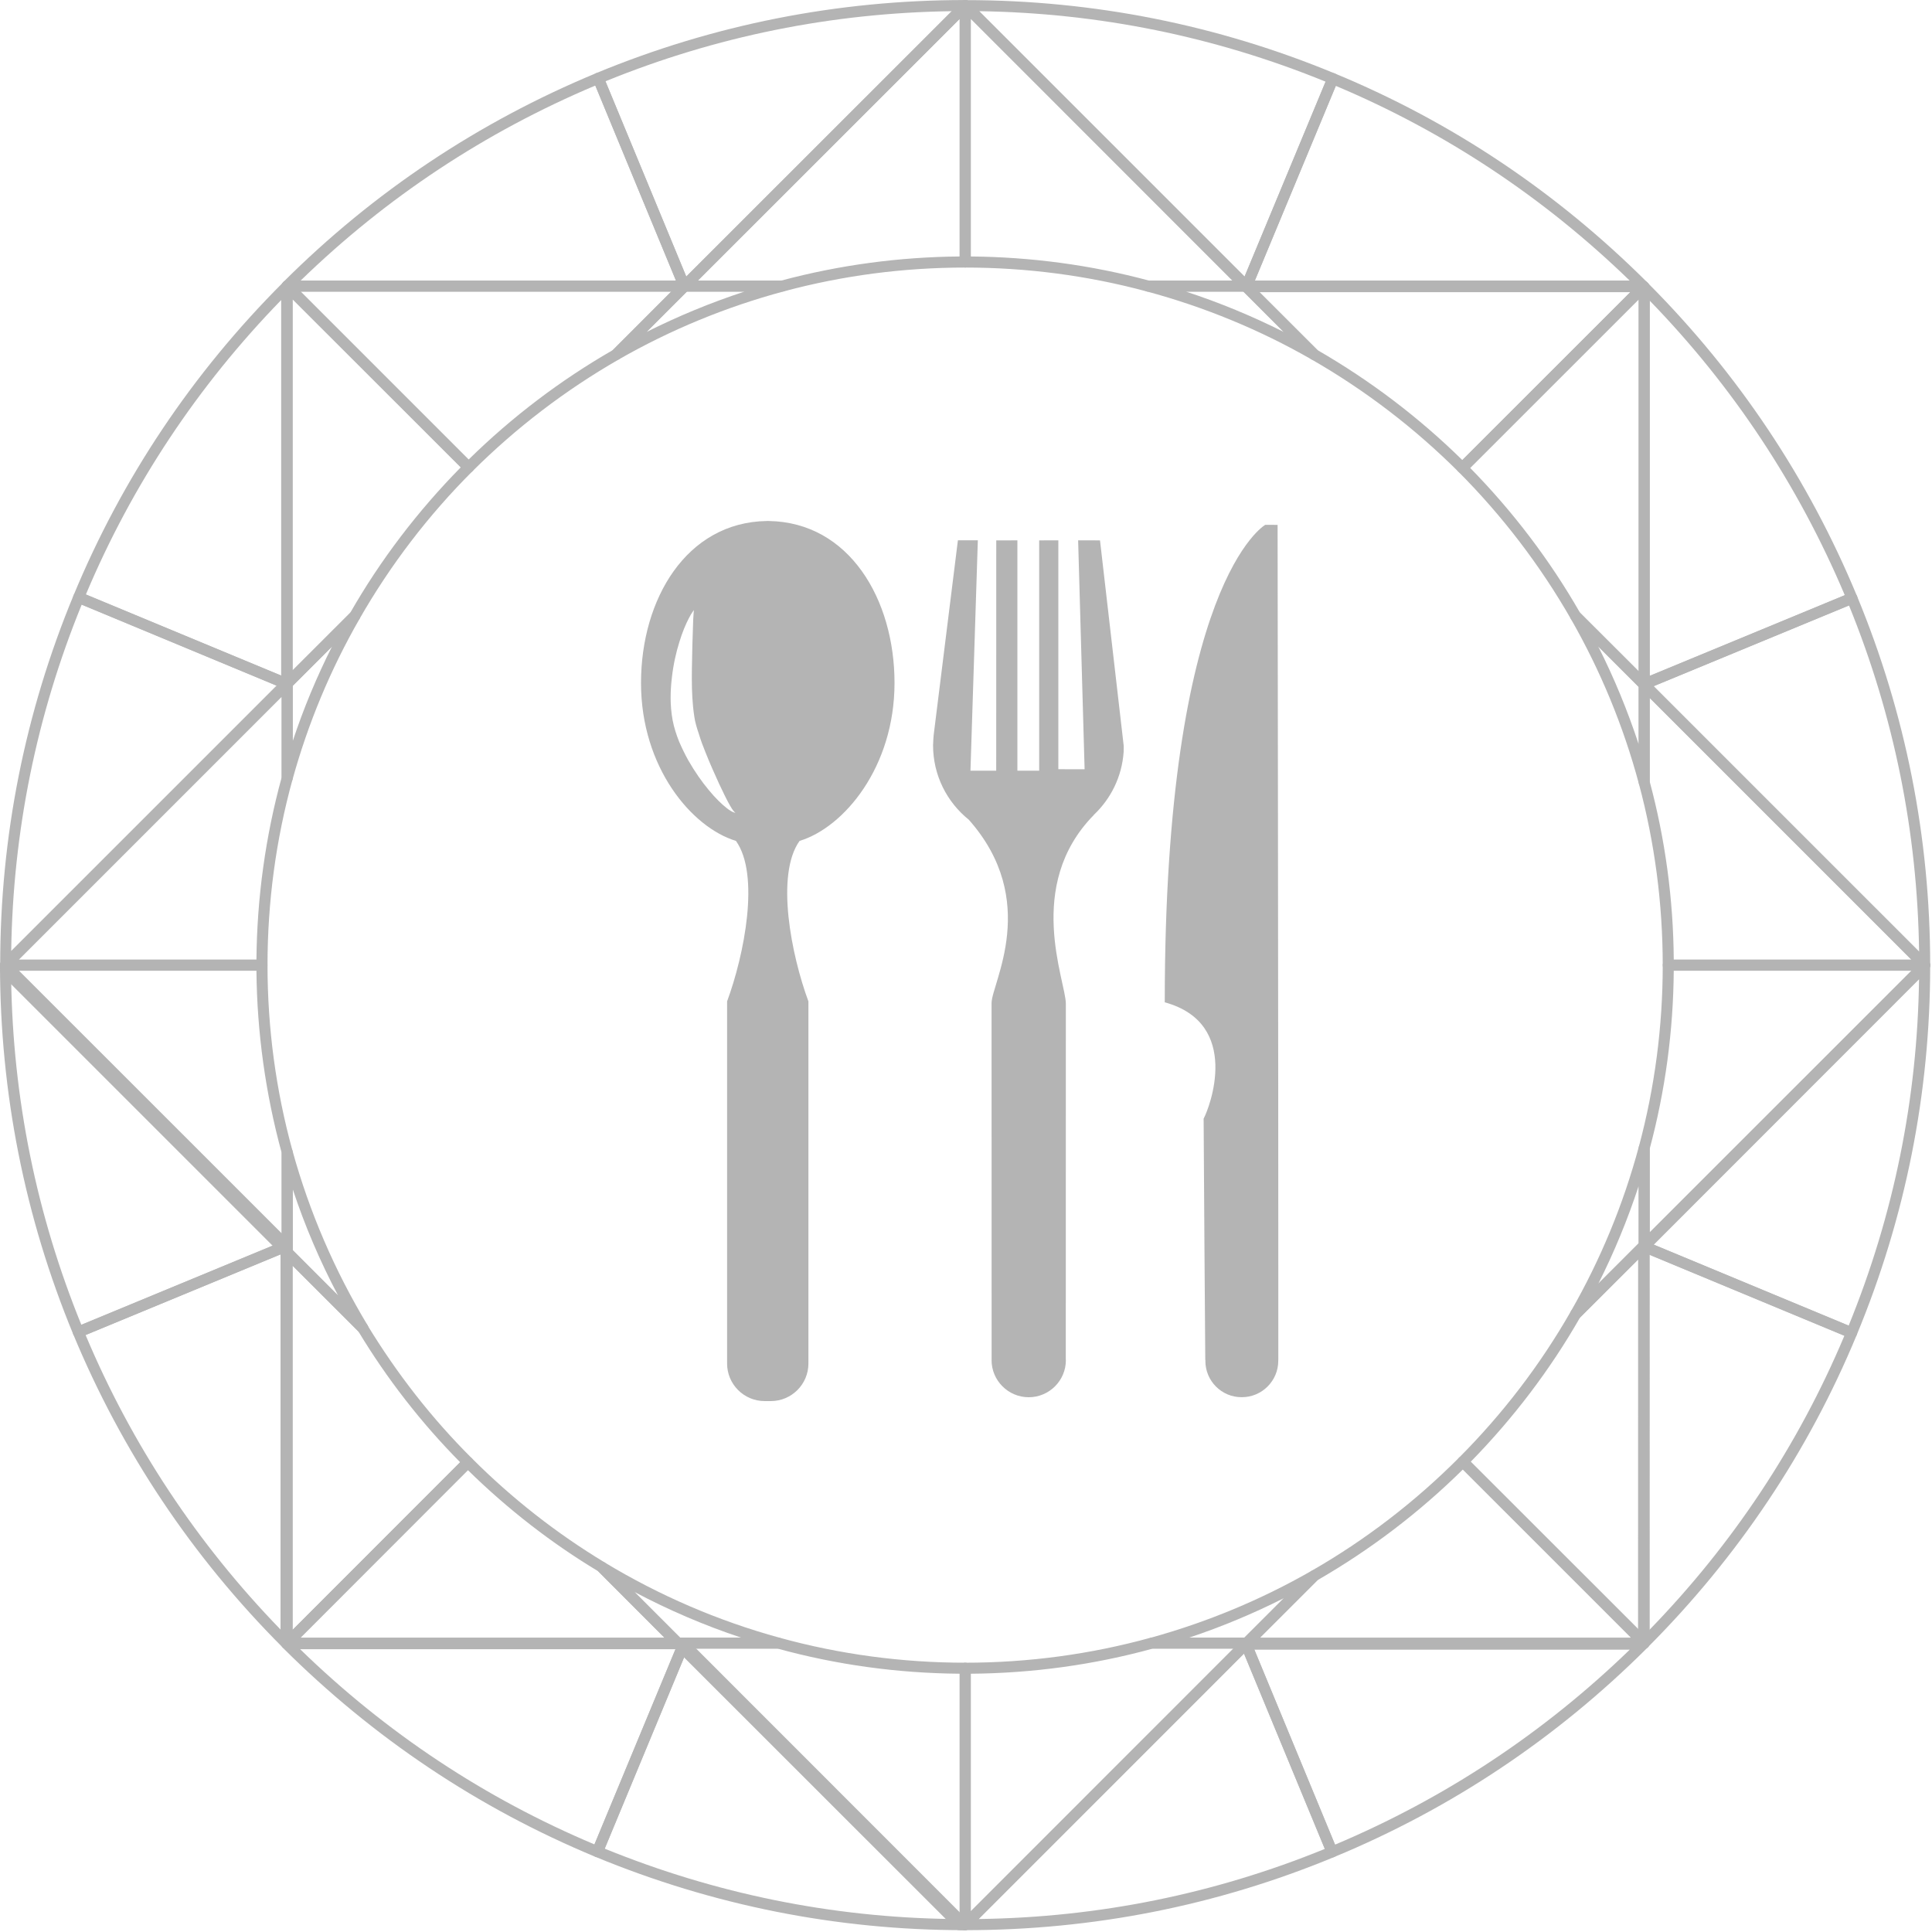 <?xml version="1.0" encoding="utf-8"?>
<!-- Generator: Adobe Illustrator 15.0.0, SVG Export Plug-In . SVG Version: 6.00 Build 0)  -->
<!DOCTYPE svg PUBLIC "-//W3C//DTD SVG 1.1//EN" "http://www.w3.org/Graphics/SVG/1.1/DTD/svg11.dtd">
<svg version="1.1" id="Capa_1" xmlns="http://www.w3.org/2000/svg" xmlns:xlink="http://www.w3.org/1999/xlink" x="0px" y="0px"
	 width="200px" height="200px" viewBox="0 0 200 200" enable-background="new 0 0 200 200" xml:space="preserve">
<g>
	<g>
		<path fill="#B4B4B4" d="M163.11,136.608c-0.123,0-0.253-0.039-0.356-0.116c-0.227-0.175-0.285-0.487-0.143-0.74
			c3.072-5.353,5.444-11.094,7.045-17.063c0.084-0.265,0.311-0.473,0.629-0.422c0.278,0.047,0.492,0.285,0.492,0.571v10.11
			c0,0.148-0.059,0.298-0.169,0.401l-7.103,7.104C163.401,136.556,163.253,136.608,163.11,136.608 M169.637,122.765
			c-1.141,3.474-2.533,6.856-4.18,10.124l4.18-4.188V122.765z"/>
		<path fill="#B4B4B4" d="M29.729,81.12c-0.026,0-0.053,0-0.078-0.015c-0.285-0.025-0.492-0.271-0.492-0.557v-9.792
			c0-0.163,0.064-0.3,0.181-0.402l6.974-6.98c0.194-0.193,0.525-0.221,0.752-0.038c0.227,0.168,0.285,0.474,0.149,0.738
			c-2.994,5.211-5.328,10.81-6.935,16.63C30.214,80.951,29.987,81.12,29.729,81.12 M30.306,70.995v5.717
			c1.114-3.369,2.475-6.629,4.063-9.786L30.306,70.995z"/>
		<path fill="#B4B4B4" d="M170.207,81.547c-0.253,0-0.479-0.168-0.551-0.415c-1.601-5.968-3.973-11.711-7.045-17.071
			c-0.143-0.251-0.084-0.569,0.143-0.738c0.233-0.169,0.558-0.142,0.752,0.046l7.109,7.103c0.104,0.098,0.162,0.246,0.162,0.408
			v10.098c0,0.284-0.214,0.525-0.492,0.57H170.207z M165.45,66.926c1.653,3.267,3.046,6.663,4.187,10.124v-5.937L165.45,66.926z"/>
		<path fill="#B4B4B4" d="M136.047,37.282c-0.098,0-0.195-0.039-0.285-0.077c-5.334-3.06-11.083-5.431-17.064-7.038
			c-0.279-0.077-0.454-0.351-0.421-0.636c0.039-0.271,0.278-0.492,0.57-0.492h10.097c0.155,0,0.298,0.058,0.401,0.169l7.104,7.096
			c0.201,0.207,0.227,0.525,0.052,0.746C136.384,37.205,136.221,37.282,136.047,37.282 M122.768,30.187
			c3.474,1.134,6.862,2.539,10.116,4.173l-4.167-4.173H122.768z"/>
		<path fill="#B4B4B4" d="M63.778,37.282c-0.175,0-0.343-0.077-0.459-0.232c-0.169-0.221-0.144-0.539,0.051-0.739l7.09-7.103
			c0.11-0.111,0.253-0.169,0.408-0.169h10.11c0.285,0,0.532,0.221,0.571,0.492c0.038,0.285-0.15,0.559-0.422,0.636
			c-5.982,1.607-11.724,3.979-17.064,7.038C63.979,37.257,63.869,37.282,63.778,37.282 M71.108,30.187l-4.181,4.18
			c3.267-1.641,6.657-3.04,10.137-4.18H71.108z"/>
		<path fill="#B4B4B4" d="M48.51,48.955c-0.155,0-0.305-0.059-0.408-0.176L29.32,30.011c-0.156-0.155-0.208-0.401-0.117-0.622
			c0.085-0.208,0.292-0.35,0.525-0.35h41.14c0.234,0,0.44,0.142,0.532,0.35c0.084,0.221,0.039,0.467-0.123,0.622l-7.097,7.104
			c-0.026,0.033-0.078,0.065-0.117,0.091c-5.534,3.177-10.629,7.07-15.152,11.574C48.795,48.896,48.652,48.955,48.51,48.955
			 M31.115,30.187L48.51,47.574c4.472-4.394,9.488-8.204,14.919-11.328l6.06-6.06H31.115z"/>
		<path fill="#B4B4B4" d="M128.943,30.187h-10.097c-0.065,0-0.104-0.007-0.149-0.02c-6.111-1.646-12.431-2.47-18.781-2.47
			c-0.317,0-0.57-0.266-0.57-0.577V0.574c0-0.232,0.143-0.44,0.35-0.524c0.208-0.097,0.454-0.051,0.622,0.123l29.027,29.035
			c0.163,0.161,0.208,0.413,0.124,0.621C129.384,30.05,129.177,30.187,128.943,30.187 M118.918,29.039h8.645l-27.07-27.084V26.55
			C106.728,26.603,112.916,27.432,118.918,29.039"/>
		<path fill="#B4B4B4" d="M27.117,100.483H0.577c-0.233,0-0.44-0.142-0.525-0.362c-0.097-0.207-0.038-0.454,0.11-0.622
			l29.165-29.145c0.155-0.175,0.407-0.214,0.628-0.123c0.207,0.091,0.343,0.298,0.343,0.518v9.8c0,0.052-0.006,0.116-0.019,0.155
			c-1.718,6.235-2.586,12.69-2.586,19.203C27.693,100.226,27.44,100.483,27.117,100.483 M1.951,99.344h24.595
			c0.059-6.403,0.934-12.741,2.612-18.873v-8.334L1.951,99.344z"/>
		<path fill="#B4B4B4" d="M80.979,30.187h-10.11c-0.233,0-0.434-0.137-0.53-0.357c-0.085-0.208-0.04-0.46,0.129-0.635L99.521,0.16
			c0.149-0.156,0.402-0.207,0.616-0.11c0.207,0.084,0.355,0.292,0.355,0.524V27.12c0,0.312-0.266,0.577-0.576,0.577
			c-6.358,0-12.684,0.824-18.788,2.47C81.076,30.18,81.03,30.187,80.979,30.187 M72.249,29.039H80.9
			c6.008-1.607,12.204-2.437,18.445-2.489V1.955L72.249,29.039z"/>
		<path fill="#B4B4B4" d="M37.576,138.073c-0.148,0-0.298-0.065-0.408-0.168l-7.841-7.842c-0.111-0.104-0.169-0.26-0.169-0.408
			v-10.39c0-0.272,0.207-0.519,0.492-0.559c0.266-0.058,0.551,0.131,0.629,0.416c1.756,6.363,4.381,12.449,7.783,18.082
			c0.149,0.246,0.098,0.57-0.129,0.744C37.817,138.033,37.693,138.073,37.576,138.073 M30.306,129.421l4.698,4.698
			c-1.867-3.524-3.441-7.207-4.698-11.005V129.421z"/>
		<path fill="#B4B4B4" d="M29.729,71.326c-0.078,0-0.148-0.013-0.221-0.039c-0.214-0.097-0.35-0.304-0.35-0.53V29.609
			c0-0.233,0.136-0.429,0.35-0.525c0.221-0.097,0.461-0.045,0.629,0.11l18.774,18.781c0.104,0.11,0.169,0.26,0.169,0.402
			c0,0.156-0.064,0.312-0.169,0.401c-4.581,4.576-8.509,9.722-11.697,15.295c0,0-0.053,0.078-0.098,0.117l-6.979,6.973
			C30.026,71.269,29.877,71.326,29.729,71.326 M30.306,30.997v38.379l5.948-5.936c3.137-5.484,6.987-10.532,11.445-15.063
			L30.306,30.997z"/>
		<path fill="#B4B4B4" d="M170.207,170.659h-41.146c-0.228,0-0.435-0.131-0.525-0.35c-0.091-0.221-0.045-0.454,0.13-0.637
			l6.986-6.959c0.026-0.046,0.071-0.072,0.11-0.098c5.574-3.195,10.719-7.143,15.269-11.711c0.214-0.2,0.59-0.207,0.804,0
			l18.781,18.768c0.104,0.117,0.162,0.272,0.162,0.416C170.777,170.405,170.523,170.659,170.207,170.659 M130.44,169.524h38.393
			l-17.401-17.401c-4.504,4.446-9.559,8.296-15.048,11.458L130.44,169.524z"/>
		<path fill="#B4B4B4" d="M29.729,130.231c-0.148,0-0.298-0.052-0.401-0.168L0.176,100.911c-0.104-0.09-0.162-0.245-0.162-0.4
			L0,99.907c0-0.317,0.267-0.563,0.577-0.563h26.54c0.323,0,0.576,0.246,0.576,0.563c0,6.513,0.868,12.975,2.586,19.216
			c0.013,0.039,0.026,0.09,0.026,0.143v10.395c0,0.234-0.144,0.44-0.351,0.532C29.877,130.219,29.813,130.231,29.729,130.231
			 M1.354,100.483l27.804,27.791v-8.932c-1.672-6.131-2.554-12.469-2.612-18.859H1.354z"/>
		<path fill="#B4B4B4" d="M99.916,199.823l-0.609-0.014c-0.156,0-0.312-0.059-0.408-0.162l-29.157-29.145
			c-0.156-0.168-0.207-0.414-0.117-0.636c0.091-0.207,0.298-0.343,0.532-0.343h10.401c0,0,0.097,0,0.143,0.013
			c6.228,1.717,12.689,2.586,19.216,2.586c0.311,0,0.576,0.259,0.576,0.584v26.531C100.492,199.551,100.227,199.823,99.916,199.823
			 M71.536,170.659l27.81,27.815v-25.211c-6.41-0.052-12.741-0.92-18.866-2.604H71.536z"/>
		<path fill="#B4B4B4" d="M80.558,170.659H70.156c-0.149,0-0.299-0.06-0.415-0.169l-7.829-7.842
			c-0.194-0.194-0.221-0.524-0.039-0.739c0.182-0.246,0.506-0.286,0.739-0.155c5.657,3.422,11.743,6.041,18.088,7.783
			c0.278,0.084,0.454,0.343,0.421,0.643C81.076,170.451,80.836,170.659,80.558,170.659 M70.396,169.524h6.318
			c-3.797-1.264-7.485-2.845-11.023-4.718L70.396,169.524z"/>
		<path fill="#B4B4B4" d="M170.207,170.652c-0.143,0-0.291-0.053-0.396-0.162l-18.774-18.769c-0.233-0.214-0.233-0.583-0.007-0.816
			c4.518-4.524,8.425-9.631,11.581-15.153c0.026-0.038,0.052-0.09,0.052-0.09l7.148-7.13c0.155-0.16,0.401-0.22,0.616-0.123
			c0.213,0.098,0.35,0.292,0.35,0.539v41.141c0,0.232-0.137,0.439-0.35,0.524C170.362,170.639,170.285,170.652,170.207,170.652
			 M152.249,151.319l17.388,17.383v-38.373l-6.072,6.059C160.466,141.806,156.648,146.828,152.249,151.319"/>
		<path fill="#B4B4B4" d="M129.061,170.659h-9.786c-0.292,0-0.531-0.208-0.57-0.479c-0.033-0.3,0.143-0.559,0.422-0.643
			c5.8-1.601,11.393-3.92,16.636-6.921c0.24-0.15,0.563-0.084,0.738,0.149c0.175,0.22,0.149,0.544-0.052,0.758l-6.986,6.979
			C129.352,170.6,129.216,170.659,129.061,170.659 M123.11,169.524h5.717l4.063-4.076
			C129.728,167.042,126.468,168.402,123.11,169.524"/>
		<path fill="#B4B4B4" d="M99.916,199.815c-0.078,0-0.148-0.02-0.214-0.051c-0.214-0.085-0.356-0.292-0.356-0.526V172.7
			c0-0.318,0.253-0.577,0.57-0.577c6.52,0,12.974-0.869,19.21-2.592c0,0,0.103,0,0.148,0h9.786c0.233,0,0.434,0.122,0.525,0.336
			c0.083,0.222,0.038,0.468-0.124,0.636l-29.145,29.151C100.208,199.751,100.059,199.815,99.916,199.815 M100.492,173.264v24.595
			l27.194-27.199h-8.342C113.228,172.344,106.883,173.212,100.492,173.264"/>
		<path fill="#B4B4B4" d="M70.156,170.659H29.729c-0.233,0-0.44-0.131-0.525-0.35c-0.091-0.221-0.039-0.454,0.117-0.623
			l18.716-18.724c0.221-0.213,0.583-0.22,0.811,0c4.154,4.16,8.782,7.784,13.766,10.791l7.952,7.933
			c0.155,0.169,0.207,0.402,0.116,0.623C70.597,170.528,70.389,170.659,70.156,170.659 M31.115,169.524h37.66l-6.863-6.876
			c-4.789-2.878-9.364-6.423-13.474-10.46L31.115,169.524z"/>
		<path fill="#B4B4B4" d="M29.729,170.659c-0.078,0-0.148-0.013-0.221-0.046c-0.214-0.085-0.35-0.292-0.35-0.524v-40.434
			c0-0.234,0.136-0.436,0.35-0.525c0.221-0.099,0.461-0.046,0.629,0.116l7.849,7.854c3.11,5.119,6.727,9.747,10.861,13.862
			c0.104,0.111,0.169,0.267,0.169,0.408c0,0.156-0.059,0.299-0.169,0.401l-18.71,18.73C30.026,170.6,29.877,170.659,29.729,170.659
			 M30.306,131.034v37.68l17.329-17.343c-4.031-4.076-7.583-8.646-10.551-13.57L30.306,131.034z"/>
		<path fill="#B4B4B4" d="M151.38,49.013c-0.148,0-0.285-0.058-0.395-0.168c-4.537-4.524-9.663-8.451-15.224-11.64
			c-0.046-0.025-0.084-0.052-0.11-0.085l-7.116-7.109c-0.161-0.155-0.207-0.401-0.116-0.622c0.09-0.208,0.298-0.35,0.524-0.35
			h41.153c0.169,0,0.337,0.084,0.441,0.221c0.22,0.221,0.232,0.596,0.006,0.822l-18.763,18.763
			C151.679,48.955,151.529,49.013,151.38,49.013 M136.39,36.246c5.464,3.149,10.506,6.973,14.99,11.381l17.446-17.44h-38.502
			L136.39,36.246z"/>
		<path fill="#B4B4B4" d="M170.207,71.45c-0.143,0-0.291-0.065-0.401-0.169l-7.104-7.103c0,0-0.064-0.079-0.091-0.118
			c-3.188-5.56-7.103-10.68-11.64-15.229c-0.22-0.207-0.22-0.577,0-0.803l18.769-18.756c0.201-0.194,0.506-0.221,0.726-0.084
			c0.058,0.045,0.175,0.161,0.221,0.227c0.059,0.104,0.091,0.206,0.091,0.311v41.147c0,0.24-0.137,0.435-0.35,0.525
			C170.355,71.437,170.285,71.45,170.207,71.45 M163.564,63.434l6.072,6.059V30.997l-17.447,17.439
			C156.604,52.935,160.434,57.97,163.564,63.434"/>
		<path fill="#B4B4B4" d="M170.207,129.519c-0.071,0-0.143-0.014-0.214-0.046c-0.214-0.091-0.356-0.298-0.356-0.524v-10.11
			c0-0.052,0.006-0.091,0.02-0.149c1.646-6.118,2.469-12.436,2.469-18.774c0-0.324,0.267-0.57,0.577-0.57h26.538
			c0.24,0,0.441,0.136,0.532,0.35c0.091,0.221,0.04,0.453-0.124,0.615l-29.033,29.041
			C170.505,129.46,170.362,129.519,170.207,129.519 M170.777,118.915v8.646l27.083-27.077h-24.594
			C173.221,106.705,172.392,112.9,170.777,118.915"/>
		<path fill="#B4B4B4" d="M199.24,100.483h-26.538c-0.311,0-0.577-0.258-0.577-0.576c0-6.331-0.823-12.651-2.469-18.781
			c0,0-0.02-0.098-0.02-0.149V70.873c0-0.232,0.143-0.435,0.356-0.525c0.207-0.097,0.447-0.046,0.622,0.116l29.041,29.035
			c0.156,0.168,0.207,0.415,0.116,0.622C199.682,100.342,199.48,100.483,199.24,100.483 M173.267,99.344h24.594l-27.083-27.091
			v8.658C172.392,86.919,173.221,93.107,173.267,99.344"/>
		<path fill="#B4B4B4" d="M70.83,30.187H29.729c-0.233,0-0.44-0.137-0.525-0.357c-0.091-0.208-0.039-0.46,0.124-0.635
			c9.325-9.307,20.227-16.578,32.385-21.62c0.142-0.051,0.297-0.051,0.434,0c0.136,0.065,0.253,0.182,0.312,0.311l8.898,21.504
			c0.07,0.182,0.051,0.377-0.059,0.545C71.199,30.095,71.018,30.187,70.83,30.187 M31.128,29.039h38.846L61.627,8.857
			C50.246,13.653,39.987,20.433,31.128,29.039"/>
		<path fill="#B4B4B4" d="M70.868,30.187H70.83c-0.233,0-0.441-0.137-0.532-0.357L61.406,8.326
			c-0.129-0.298,0.013-0.622,0.299-0.752c12.139-5.022,24.989-7.57,38.211-7.57c0.233,0,0.44,0.137,0.525,0.351
			c0.09,0.22,0.045,0.454-0.124,0.628L71.271,30.011C71.167,30.128,71.024,30.187,70.868,30.187 M62.677,8.417l8.367,20.221
			L98.528,1.158C86.138,1.327,74.09,3.757,62.677,8.417"/>
		<path fill="#B4B4B4" d="M129.048,30.211c-0.156,0-0.299-0.063-0.408-0.161L99.585,0.99c-0.155-0.169-0.2-0.416-0.116-0.622
			c0.09-0.221,0.299-0.356,0.525-0.356c13.194,0.006,26.039,2.56,38.204,7.602c0.136,0.052,0.247,0.169,0.305,0.298
			c0.052,0.143,0.052,0.298,0,0.447l-8.938,21.497c-0.071,0.182-0.227,0.305-0.415,0.343
			C129.118,30.198,129.08,30.211,129.048,30.211 M101.38,1.158l27.467,27.466l8.379-20.169C125.794,3.789,113.752,1.34,101.38,1.158
			"/>
		<path fill="#B4B4B4" d="M170.148,30.245h-41.063c-0.13,0-0.253-0.047-0.356-0.124c-0.194-0.161-0.311-0.472-0.221-0.706
			l8.938-21.504c0.116-0.284,0.441-0.428,0.752-0.298c12.126,5.016,23,12.308,32.353,21.646c0.162,0.169,0.207,0.414,0.122,0.635
			C170.583,30.102,170.375,30.245,170.148,30.245 M129.883,29.097h38.873c-8.88-8.626-19.126-15.43-30.474-20.207L129.883,29.097z"
			/>
		<path fill="#B4B4B4" d="M170.207,71.385c-0.11,0-0.221-0.026-0.312-0.091c-0.168-0.104-0.259-0.284-0.259-0.479V29.726
			c0-0.227,0.143-0.429,0.356-0.524c0.22-0.085,0.46-0.039,0.622,0.123c9.306,9.332,16.584,20.221,21.627,32.392
			c0.059,0.129,0.059,0.284,0,0.428c-0.053,0.143-0.169,0.253-0.306,0.312l-21.509,8.892
			C170.362,71.371,170.285,71.385,170.207,71.385 M170.777,31.125v38.834l20.194-8.347
			C186.169,50.238,179.384,39.984,170.777,31.125"/>
		<path fill="#B4B4B4" d="M199.24,100.483c-0.147,0-0.284-0.064-0.4-0.175l-29.034-29.034c-0.104-0.11-0.169-0.252-0.169-0.407
			c0-0.234,0.143-0.493,0.356-0.571l21.504-8.898c0.304-0.116,0.628,0.014,0.745,0.318c5.028,12.145,7.57,24.995,7.57,38.198
			c0,0.22-0.131,0.428-0.345,0.518C199.396,100.471,199.319,100.483,199.24,100.483 M171.179,71.034l27.485,27.492
			c-0.168-12.391-2.605-24.433-7.258-35.852L171.179,71.034z"/>
		<path fill="#B4B4B4" d="M191.679,138.539c-0.071,0-0.15-0.013-0.221-0.038l-21.483-8.932c-0.183-0.064-0.306-0.226-0.351-0.415
			c-0.032-0.181,0.025-0.374,0.155-0.518l29.054-29.047c0.155-0.169,0.407-0.221,0.622-0.13c0.214,0.091,0.357,0.299,0.357,0.531
			c0,13.183-2.561,26.034-7.604,38.198c-0.059,0.136-0.175,0.247-0.312,0.312C191.827,138.526,191.756,138.539,191.679,138.539
			 M171.205,128.845l20.168,8.379c4.667-11.438,7.116-23.493,7.285-35.846L171.205,128.845z"/>
		<path fill="#B4B4B4" d="M170.148,170.724c-0.071,0-0.149-0.013-0.221-0.053c-0.214-0.083-0.356-0.284-0.356-0.519l0.007-41.068
			c0-0.148,0.064-0.304,0.175-0.408c0.163-0.155,0.435-0.26,0.655-0.155l21.489,8.931c0.292,0.108,0.436,0.44,0.312,0.738
			c-5.016,12.105-12.301,23.001-21.658,32.365C170.44,170.659,170.298,170.724,170.148,170.724 M170.726,129.88l-0.007,38.873
			c8.652-8.891,15.444-19.145,20.215-30.485L170.726,129.88z"/>
		<path fill="#B4B4B4" d="M137.888,192.279c-0.072,0-0.144-0.015-0.215-0.04c-0.135-0.064-0.246-0.175-0.311-0.311l-8.892-21.503
			c-0.078-0.182-0.052-0.39,0.052-0.546c0.104-0.161,0.285-0.252,0.479-0.252h41.095c0.227,0,0.435,0.149,0.524,0.357
			c0.085,0.213,0.039,0.459-0.129,0.635c-9.333,9.307-20.227,16.591-32.378,21.619C138.036,192.265,137.972,192.279,137.888,192.279
			 M129.857,170.775l8.348,20.181c11.373-4.796,21.619-11.574,30.505-20.181H129.857z"/>
		<path fill="#B4B4B4" d="M99.916,199.81c-0.227,0-0.441-0.137-0.525-0.351c-0.084-0.221-0.039-0.466,0.124-0.622l29.021-29.033
			c0.279-0.279,0.836-0.169,0.985,0.182l8.904,21.516c0.117,0.272-0.02,0.615-0.311,0.738
			C125.982,197.269,113.137,199.81,99.916,199.81 M128.775,171.177l-27.473,27.479c12.404-0.161,24.438-2.604,35.846-7.258
			L128.775,171.177z"/>
		<path fill="#B4B4B4" d="M99.825,199.81L99.825,199.81c-13.182,0-26.034-2.566-38.198-7.596c-0.129-0.065-0.246-0.182-0.311-0.312
			c-0.053-0.129-0.053-0.297,0-0.428l8.93-21.516c0.065-0.176,0.227-0.299,0.415-0.338c0.182-0.025,0.376,0.026,0.519,0.156
			l29.047,29.06c0.169,0.156,0.215,0.401,0.13,0.622C100.266,199.673,100.052,199.81,99.825,199.81 M62.599,191.371
			c11.433,4.66,23.48,7.116,35.84,7.284l-27.46-27.466L62.599,191.371z"/>
		<path fill="#B4B4B4" d="M61.848,192.253c-0.065,0-0.143-0.014-0.221-0.039c-12.112-5.028-23-12.313-32.358-21.646
			c-0.162-0.174-0.208-0.427-0.117-0.635c0.084-0.208,0.292-0.356,0.524-0.356h41.057c0.136,0,0.279,0.052,0.376,0.148
			c0.188,0.155,0.285,0.448,0.188,0.675l-8.918,21.503C62.281,192.123,62.074,192.253,61.848,192.253 M31.07,170.724
			c8.878,8.646,19.124,15.432,30.466,20.207l8.386-20.207H31.07z"/>
		<path fill="#B4B4B4" d="M29.611,170.659c-0.155,0-0.298-0.06-0.401-0.169c-9.326-9.345-16.604-20.246-21.634-32.378
			c-0.051-0.144-0.051-0.312,0-0.441c0.065-0.142,0.176-0.252,0.312-0.304l21.503-8.906c0.175-0.07,0.39-0.058,0.545,0.06
			c0.155,0.104,0.253,0.285,0.253,0.479v41.09c0,0.232-0.144,0.439-0.356,0.524C29.767,170.646,29.689,170.659,29.611,170.659
			 M8.86,138.202c4.775,11.354,11.568,21.614,20.181,30.486v-38.833L8.86,138.202z"/>
		<path fill="#B4B4B4" d="M8.108,138.462c-0.221,0-0.435-0.137-0.532-0.35C2.561,125.979,0.014,113.135,0,99.907
			c0-0.227,0.143-0.435,0.357-0.524c0.2-0.092,0.46-0.039,0.622,0.116l29.041,29.033c0.109,0.104,0.168,0.261,0.168,0.416
			c0,0.227-0.144,0.486-0.356,0.577l-21.51,8.897C8.251,138.448,8.173,138.462,8.108,138.462 M1.153,101.293
			c0.176,12.398,2.625,24.453,7.267,35.847l20.22-8.359L1.153,101.293z"/>
		<path fill="#B4B4B4" d="M0.584,100.394c-0.071,0-0.143-0.013-0.214-0.039c-0.221-0.092-0.35-0.298-0.35-0.525
			c0-13.208,2.566-26.06,7.595-38.204c0.059-0.136,0.169-0.261,0.312-0.298c0.143-0.071,0.292-0.071,0.428,0l21.503,8.924
			c0.182,0.064,0.312,0.213,0.344,0.402c0.039,0.193-0.02,0.395-0.156,0.524L0.992,100.231
			C0.882,100.342,0.732,100.394,0.584,100.394 M8.458,62.59C3.792,74.016,1.343,86.057,1.16,98.441L28.633,70.97L8.458,62.59z"/>
		<path fill="#B4B4B4" d="M29.604,71.334c-0.058,0-0.129,0-0.188-0.026L7.92,62.371c-0.285-0.124-0.421-0.448-0.305-0.746
			c5.023-12.119,12.308-23.007,21.653-32.353c0.162-0.176,0.407-0.233,0.628-0.131c0.214,0.092,0.35,0.299,0.35,0.532v41.063
			c0,0.148-0.058,0.297-0.168,0.401C29.969,71.255,29.786,71.334,29.604,71.334 M8.893,61.533l20.214,8.399V31.061
			C20.467,39.946,13.669,50.191,8.893,61.533"/>
	</g>
	<g>
		<g>
			<path fill="#B4B4B4" d="M132.33,140.783c0,0,0-25.655-0.009-28.207c0.009-2.329-0.065-58.241-0.065-58.241l-1.273-0.007
				c0,0-10.411,5.875-10.407,49.431c7.995,2.196,4.631,10.934,4.023,12.042c0,2.22,0.171,24.994,0.171,24.994l0.024-0.006
				c-0.008,0.024-0.016,0.045-0.014,0.074c-0.011,2.092,1.688,3.79,3.771,3.773c2.079,0.006,3.782-1.695,3.774-3.773
				c0.008-0.02,0.008-0.05-0.006-0.063L132.33,140.783z"/>
			<path fill="#B4B4B4" d="M113.872,55.939l-2.264-0.002l0.67,23.696l-2.718-0.005V55.935l-1.984,0.005v23.842h-2.255V55.938
				l-2.188,0.002l-0.005,23.842h-2.666l0.763-23.851h-2.063l-2.51,20.173c0,0-0.062,0.759-0.062,1.047
				c0,3.111,1.443,5.893,3.698,7.703c7.433,8.388,2.359,16.945,2.359,18.979c0.005,2.249,0.005,36.887,0.005,36.887h0.006
				c0,0.027-0.008,0.047-0.011,0.08c0.003,2.122,1.725,3.837,3.844,3.842c2.122,0,3.848-1.725,3.848-3.84
				c-0.003-0.035-0.015-0.057-0.015-0.074h0.006c0,0,0.006-34.21,0.006-36.823c-0.006-2.357-4.292-12.202,2.875-19.515
				c0.005-0.012,0.021-0.03,0.033-0.046c1.747-1.656,2.898-3.939,3.075-6.505c0.011-0.18,0.006-0.635,0.006-0.635L113.872,55.939z"
				/>
			<path fill="#B4B4B4" d="M79.587,53.934v-0.006c-0.04,0-0.178,0-0.218,0c0,0,0,0.003,0,0.006
				c-8.322,0.135-13.011,8.103-13.011,16.765c-0.002,8.733,5.25,14.965,9.827,16.35c2.511,3.515,0.856,11.823-0.917,16.614
				c0,2.293,0,37.405,0,37.405h0.009c-0.002,0.025-0.009,0.053-0.009,0.08c0,2.146,1.742,3.892,3.892,3.892c0.11,0,0.525,0,0.636,0
				c2.149,0,3.892-1.745,3.892-3.892c0-0.027-0.003-0.055-0.009-0.08h0.009c0,0,0-35.112,0-37.405
				c-1.772-4.791-3.425-13.1-0.917-16.613c4.581-1.386,9.827-7.617,9.83-16.351C92.601,62.036,87.911,54.068,79.587,53.934z
				 M75.244,83.665c-0.52-0.4-1.183-1.041-1.877-1.885c-0.705-0.842-1.436-1.885-2.125-3.086c-0.333-0.604-0.649-1.248-0.943-1.928
				c-0.279-0.712-0.511-1.396-0.668-2.207c-0.288-1.559-0.24-3.048-0.078-4.419c0.154-1.37,0.444-2.62,0.768-3.66
				c0.317-1.048,0.681-1.89,0.982-2.465c0.293-0.584,0.533-0.861,0.533-0.861s-0.05,0.372-0.076,0.988
				c-0.02,0.618-0.051,1.504-0.083,2.562c-0.024,2.087-0.197,4.923,0.193,7.443c0.073,0.59,0.282,1.259,0.485,1.858
				c0.189,0.625,0.417,1.244,0.662,1.837c0.469,1.195,0.975,2.306,1.409,3.262c0.441,0.948,0.832,1.742,1.139,2.275
				c0.291,0.547,0.555,0.781,0.574,0.76C76.146,84.167,75.752,84.08,75.244,83.665z"/>
		</g>
	</g>
</g>
</svg>
